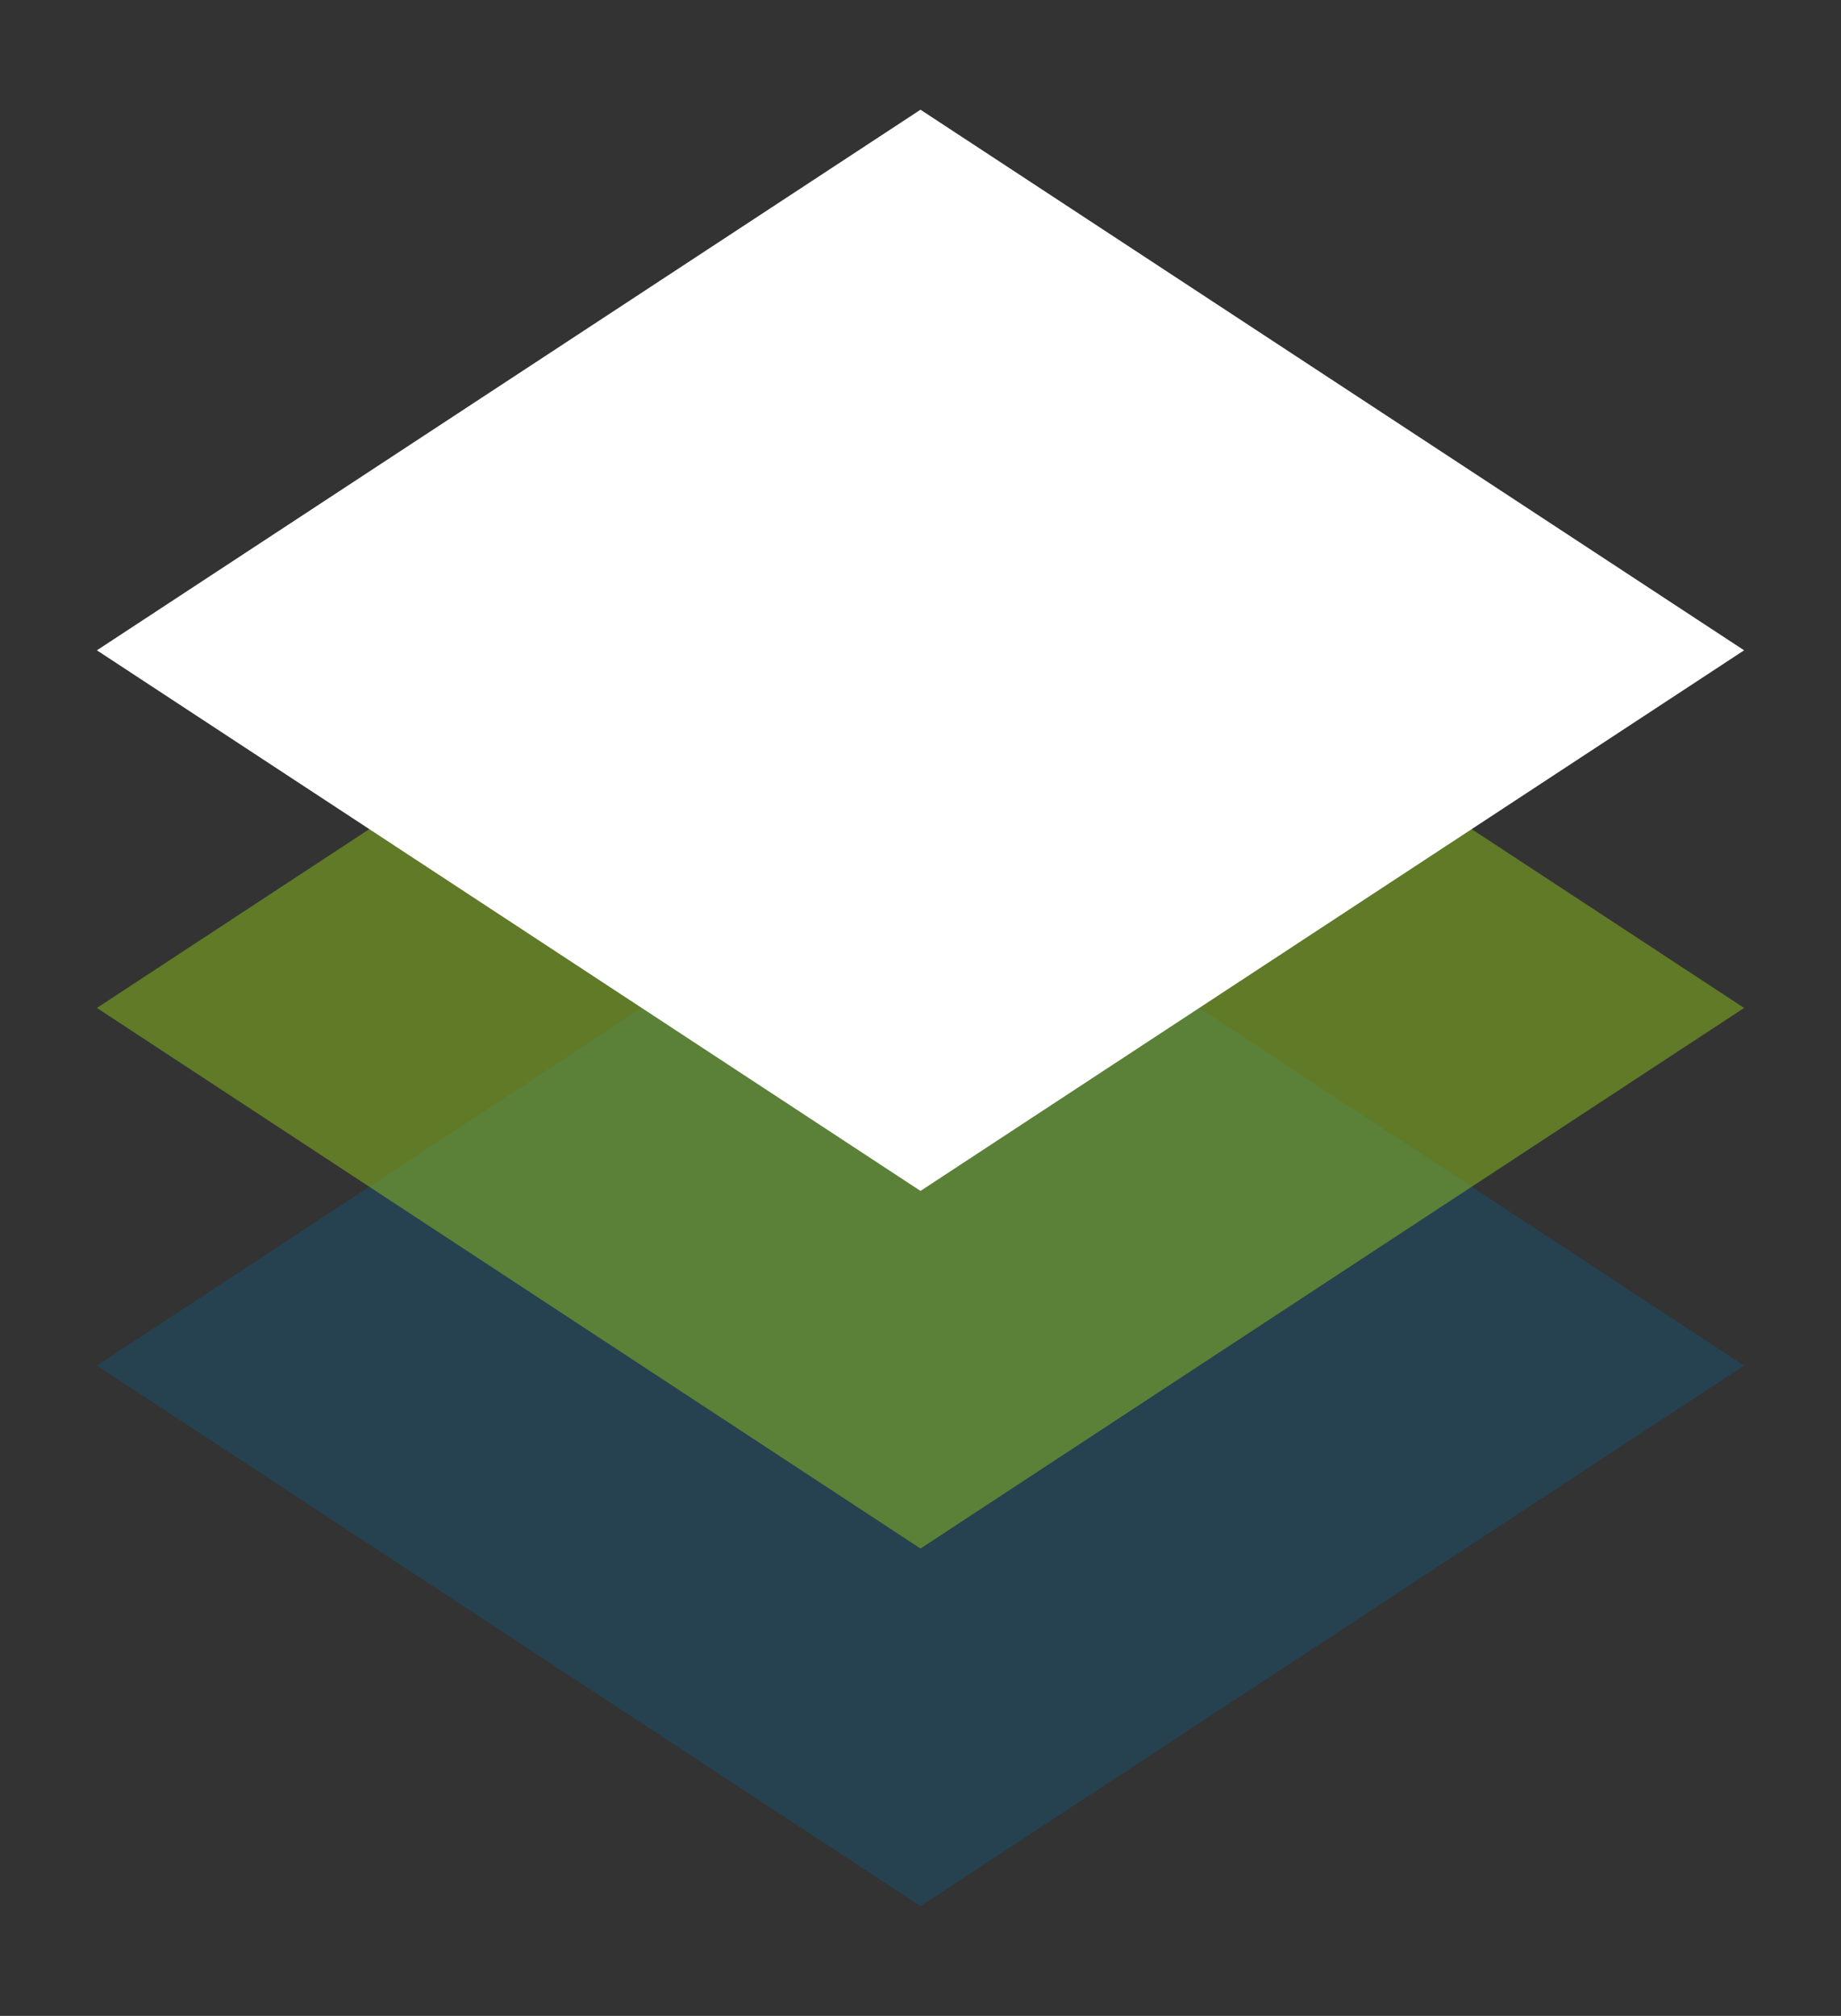 <svg id="图层_1" data-name="图层 1" xmlns="http://www.w3.org/2000/svg" viewBox="0 0 95 104"><rect x="0" y="0" width="95" height="104" fill="#333333" stroke="none"/><defs><style>.cls-1{fill:#086393;opacity:0.3;}.cls-2{fill:#8fc31f;opacity:0.5;}.cls-3{fill:#fff;}</style></defs><title>未标题-1</title><polygon class="cls-1" points="47.5 42.56 5 70.45 47.5 98.34 90 70.45 47.5 42.56"/><polygon class="cls-2" points="47.5 24.11 5 52 47.5 79.89 90 52 47.5 24.11"/><polygon class="cls-3" points="47.5 5.66 5 33.55 47.5 61.44 90 33.55 47.5 5.66"/></svg>